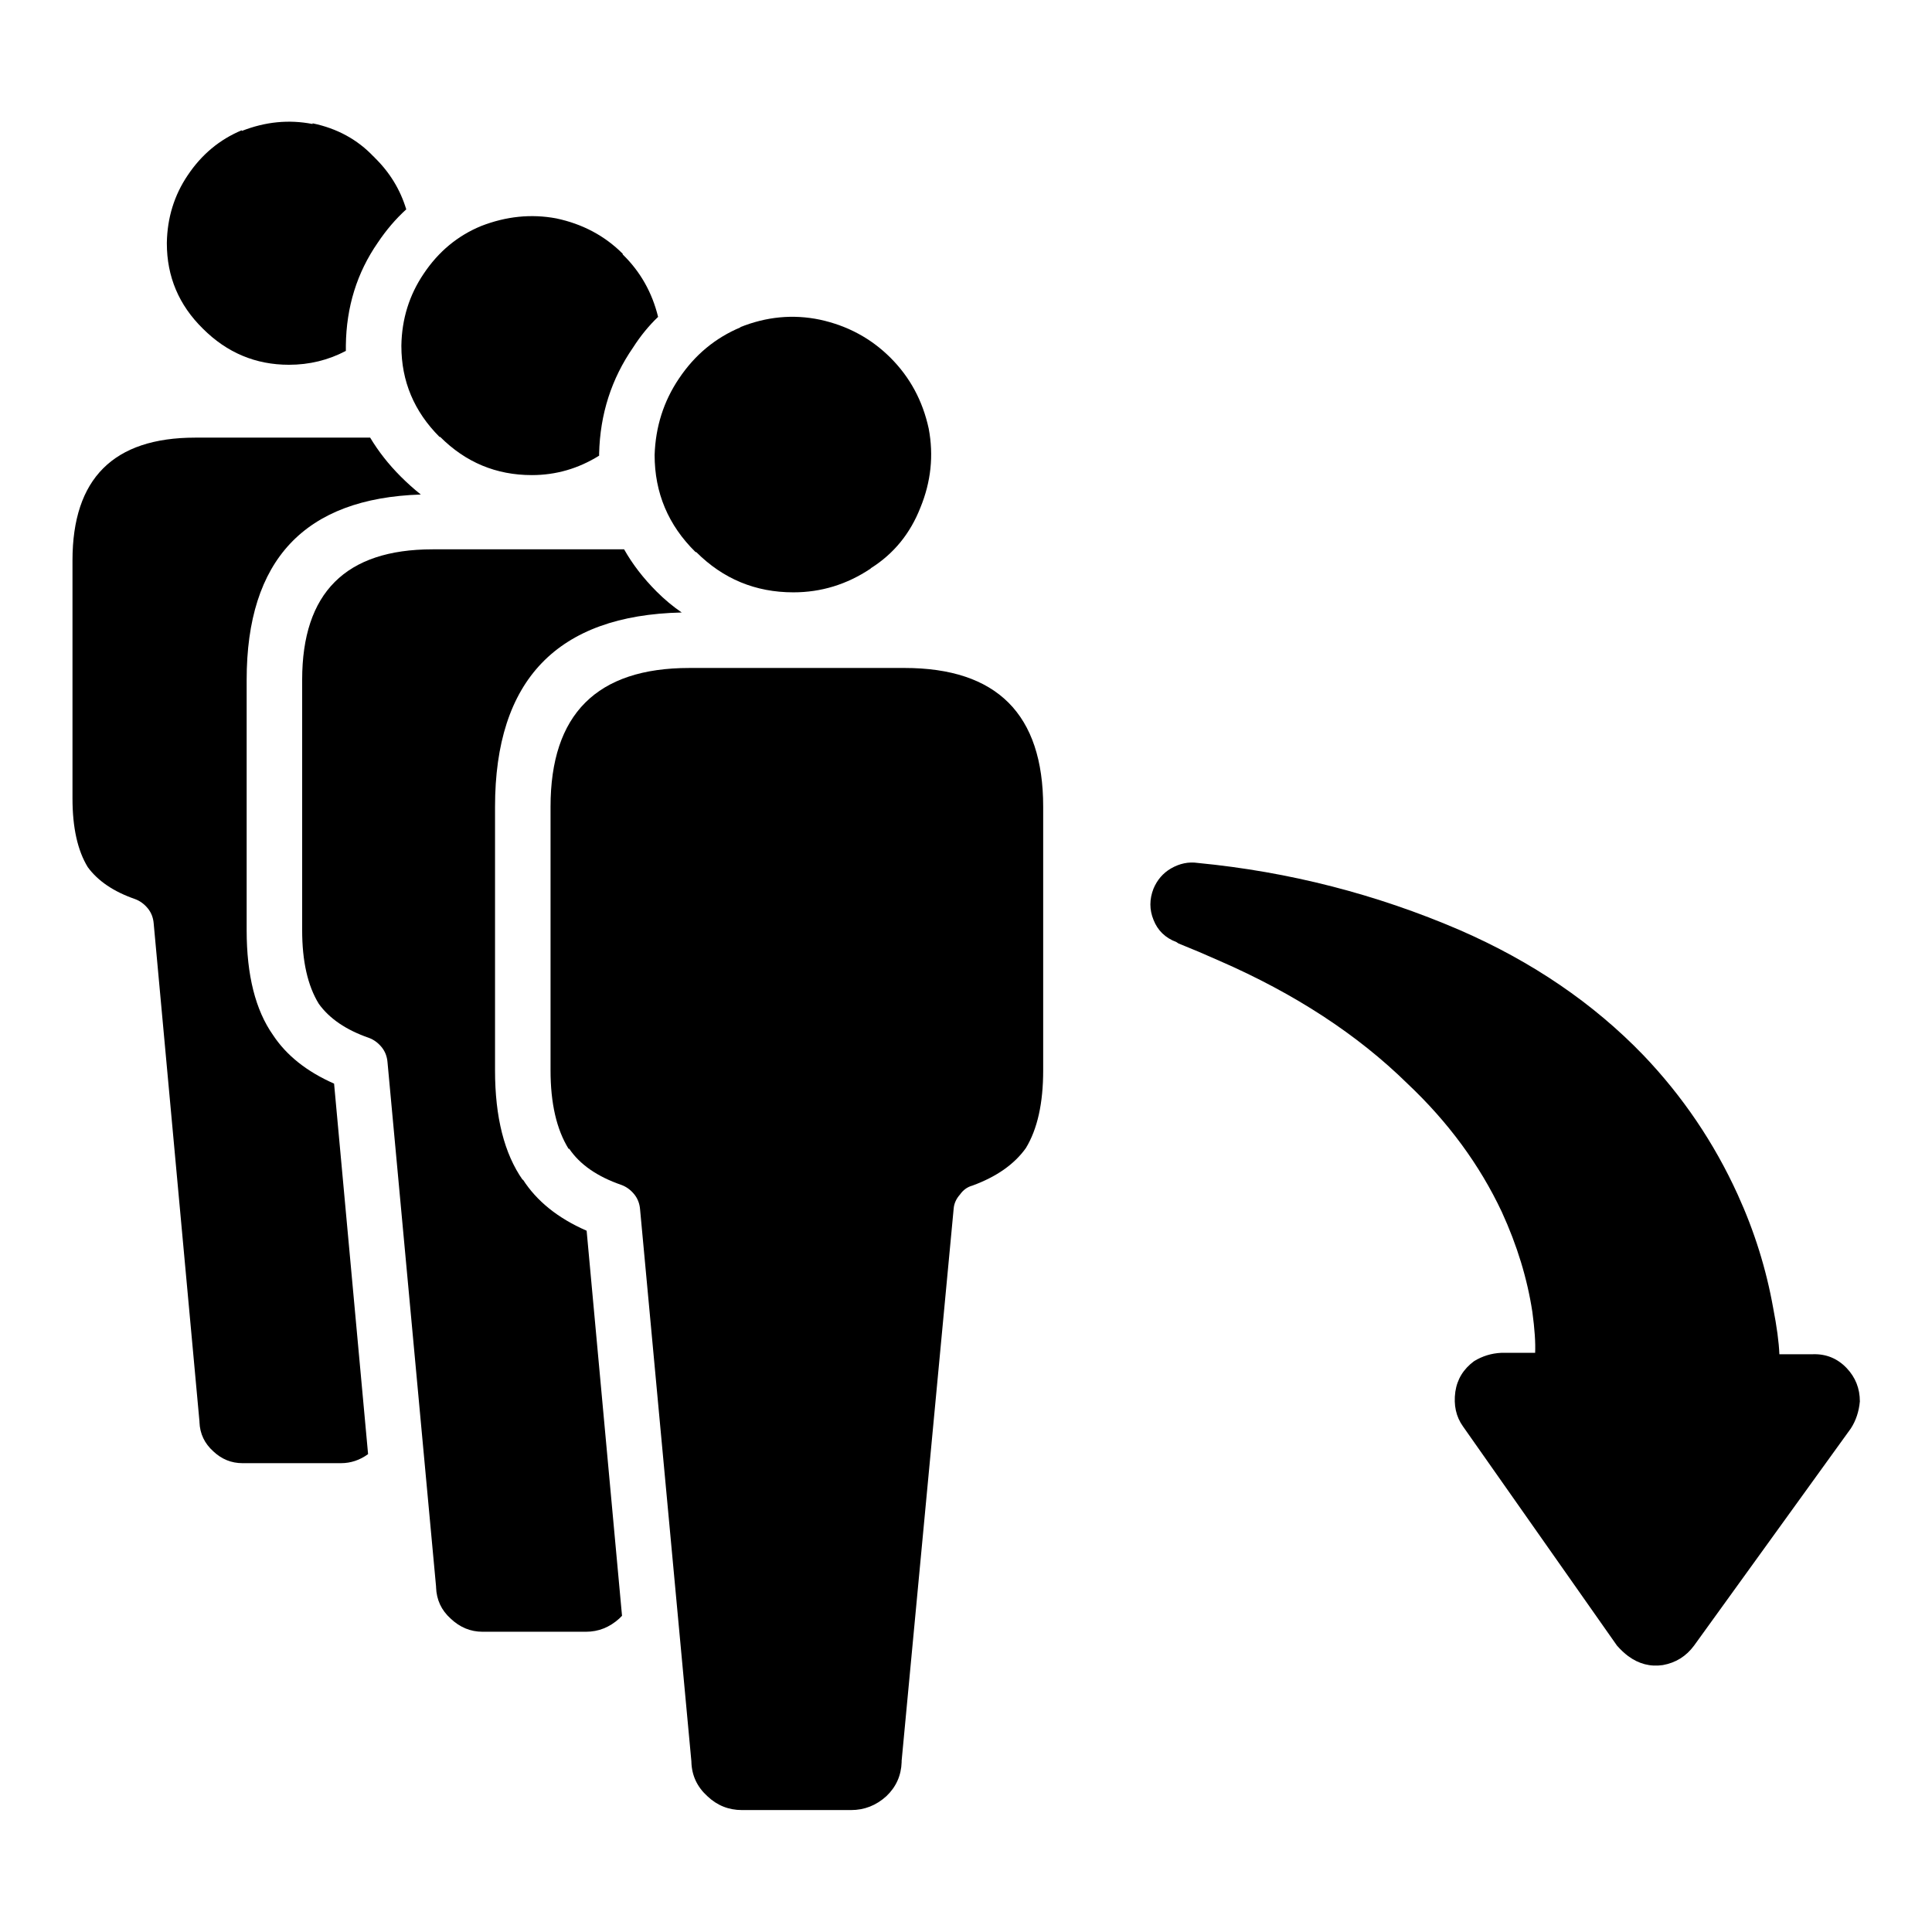 <?xml version="1.0" encoding="UTF-8"?>
<!-- Uploaded to: ICON Repo, www.iconrepo.com, Generator: ICON Repo Mixer Tools -->
<svg fill="#000000" width="800px" height="800px" version="1.1" viewBox="144 144 512 512" xmlns="http://www.w3.org/2000/svg">
 <g>
  <path d="m530.97 390.53c-22.191-9.559-45.359-15.504-69.508-17.836-2.453-0.367-4.844 0.125-7.172 1.473-2.086 1.227-3.617 3.004-4.598 5.332-1.102 2.82-1.102 5.578 0 8.273 1.105 2.82 3.125 4.781 6.07 5.887l0.551 0.367c3.676 1.469 7.293 3.004 10.848 4.598 19.98 8.703 36.594 19.551 49.832 32.547 10.789 10.176 19.125 21.512 25.008 34.016 4.047 8.828 6.742 17.656 8.09 26.48 0.613 4.535 0.859 8.152 0.738 10.848h-9.012c-2.574 0.125-4.965 0.859-7.172 2.207-2.82 2.086-4.473 4.781-4.965 8.094-0.488 3.555 0.184 6.617 2.023 9.191l40.82 58.105c0.98 1.105 1.961 2.023 2.945 2.762 2.816 2.082 5.883 2.879 9.191 2.391 3.434-0.613 6.191-2.332 8.277-5.152l41.555-57.555c1.348-2.082 2.144-4.473 2.391-7.168 0-3.434-1.164-6.375-3.492-8.828-2.453-2.574-5.457-3.801-9.012-3.676h-8.824c-0.125-3.188-0.676-7.297-1.656-12.32-1.84-10.301-4.965-20.289-9.379-29.973-6.25-13.73-14.586-26.051-25.008-36.961-13.238-13.73-29.422-24.762-48.543-33.102z"/>
  <path d="m163.21 292.52v63.07c0 7.727 1.348 13.793 4.047 18.207 2.695 3.676 6.863 6.496 12.504 8.457 1.348 0.492 2.512 1.348 3.492 2.574 0.859 1.105 1.348 2.391 1.473 3.863l12.137 132.03v0.184c0.121 3.062 1.348 5.637 3.676 7.723 2.207 2.082 4.781 3.125 7.723 3.125h26.113c2.574 0 4.965-0.797 7.172-2.391l-9.012-98.191c-7.234-3.188-12.625-7.481-16.18-12.871-4.66-6.621-6.988-15.875-6.988-27.77v-66.379c0-31.75 15.383-48.117 46.152-49.098-1.836-1.469-3.617-3.062-5.332-4.781-3.188-3.188-5.883-6.617-8.09-10.297h-46.34c-21.695 0-32.547 10.852-32.547 32.547m80.91-84.219c2.207-3.309 4.719-6.25 7.539-8.824-1.594-5.273-4.414-9.867-8.461-13.793 0-0.121-0.059-0.184-0.184-0.184-4.289-4.535-9.684-7.477-16.18-8.824v0.184c-6.254-1.227-12.504-0.613-18.758 1.84v-0.188c-5.883 2.453-10.664 6.438-14.344 11.953-3.555 5.273-5.391 11.219-5.516 17.836v0.188c0 8.824 3.188 16.363 9.562 22.617 6.375 6.371 13.977 9.559 22.801 9.559 5.394 0 10.422-1.223 15.078-3.676v-1.473c0.125-10.172 2.941-19.246 8.461-27.215z"/>
  <path d="m309.03 211.25c-4.781-4.781-10.668-7.91-17.652-9.379-6.621-1.227-13.242-0.551-19.859 2.023-6.254 2.574-11.34 6.801-15.262 12.688-3.801 5.637-5.762 11.953-5.887 18.938v0.184c0 9.316 3.371 17.348 10.113 24.09h0.184c6.742 6.742 14.836 10.113 24.273 10.113 6.375 0 12.32-1.715 17.836-5.148v-0.367-0.184c0.246-10.422 3.25-19.797 9.012-28.133 1.961-3.066 4.168-5.762 6.617-8.094-1.59-6.496-4.719-12.012-9.375-16.547v-0.184m15.629 95.066c-2.328-1.594-4.535-3.434-6.621-5.516-3.555-3.559-6.434-7.297-8.641-11.219h-50.75c-23.047 0-34.57 11.523-34.57 34.57v66.379c0 8.215 1.469 14.711 4.41 19.492 2.82 3.926 7.234 6.926 13.242 9.012 1.348 0.488 2.512 1.348 3.492 2.574 0.859 1.102 1.348 2.391 1.473 3.863l12.871 139.01v0.184c0.121 3.312 1.41 6.07 3.859 8.277 2.453 2.328 5.273 3.492 8.461 3.492h27.398c3.309 0 6.25-1.164 8.824-3.492 0.246-0.246 0.492-0.492 0.738-0.738l-9.379-102.05c-7.602-3.309-13.238-7.844-16.918-13.605v0.184c-4.902-6.988-7.356-16.672-7.356-29.055v-69.875c0-33.586 16.488-50.75 49.465-51.484z"/>
  <path d="m383.68 321.02h-57.004c-24.52 0-36.777 12.258-36.777 36.773v69.875c0 8.707 1.594 15.633 4.781 20.781h0.184c2.82 4.168 7.418 7.356 13.793 9.562 1.348 0.488 2.512 1.348 3.492 2.574 0.859 1.102 1.348 2.391 1.473 3.859l13.605 146.37v0.184c0.121 3.555 1.531 6.559 4.231 9.008 2.574 2.453 5.637 3.68 9.191 3.68h28.871c3.555 0 6.68-1.227 9.379-3.68 2.574-2.449 3.922-5.453 4.043-9.008v-0.367l13.793-146.37c0.121-1.348 0.672-2.574 1.656-3.676 0.855-1.227 1.961-2.023 3.309-2.391 6.375-2.332 11.094-5.641 14.16-9.93 3.062-5.027 4.594-11.891 4.594-20.598v-69.875c0-24.516-12.258-36.773-36.773-36.773m-59.762-76.68c-4.047 6.008-6.191 12.75-6.438 20.227 0 10.051 3.617 18.633 10.848 25.742h0.188c7.109 7.113 15.688 10.668 25.742 10.668 7.356 0 14.16-2.086 20.41-6.254l0.184-0.184c6.008-3.801 10.359-9.133 13.055-15.996 2.82-6.867 3.555-13.855 2.207-20.965-1.594-7.356-4.965-13.605-10.113-18.754-5.148-5.148-11.398-8.52-18.754-10.113-7.113-1.473-14.16-0.797-21.148 2.019h0.184c-6.742 2.82-12.195 7.356-16.363 13.609z"/>
 </g>
</svg>